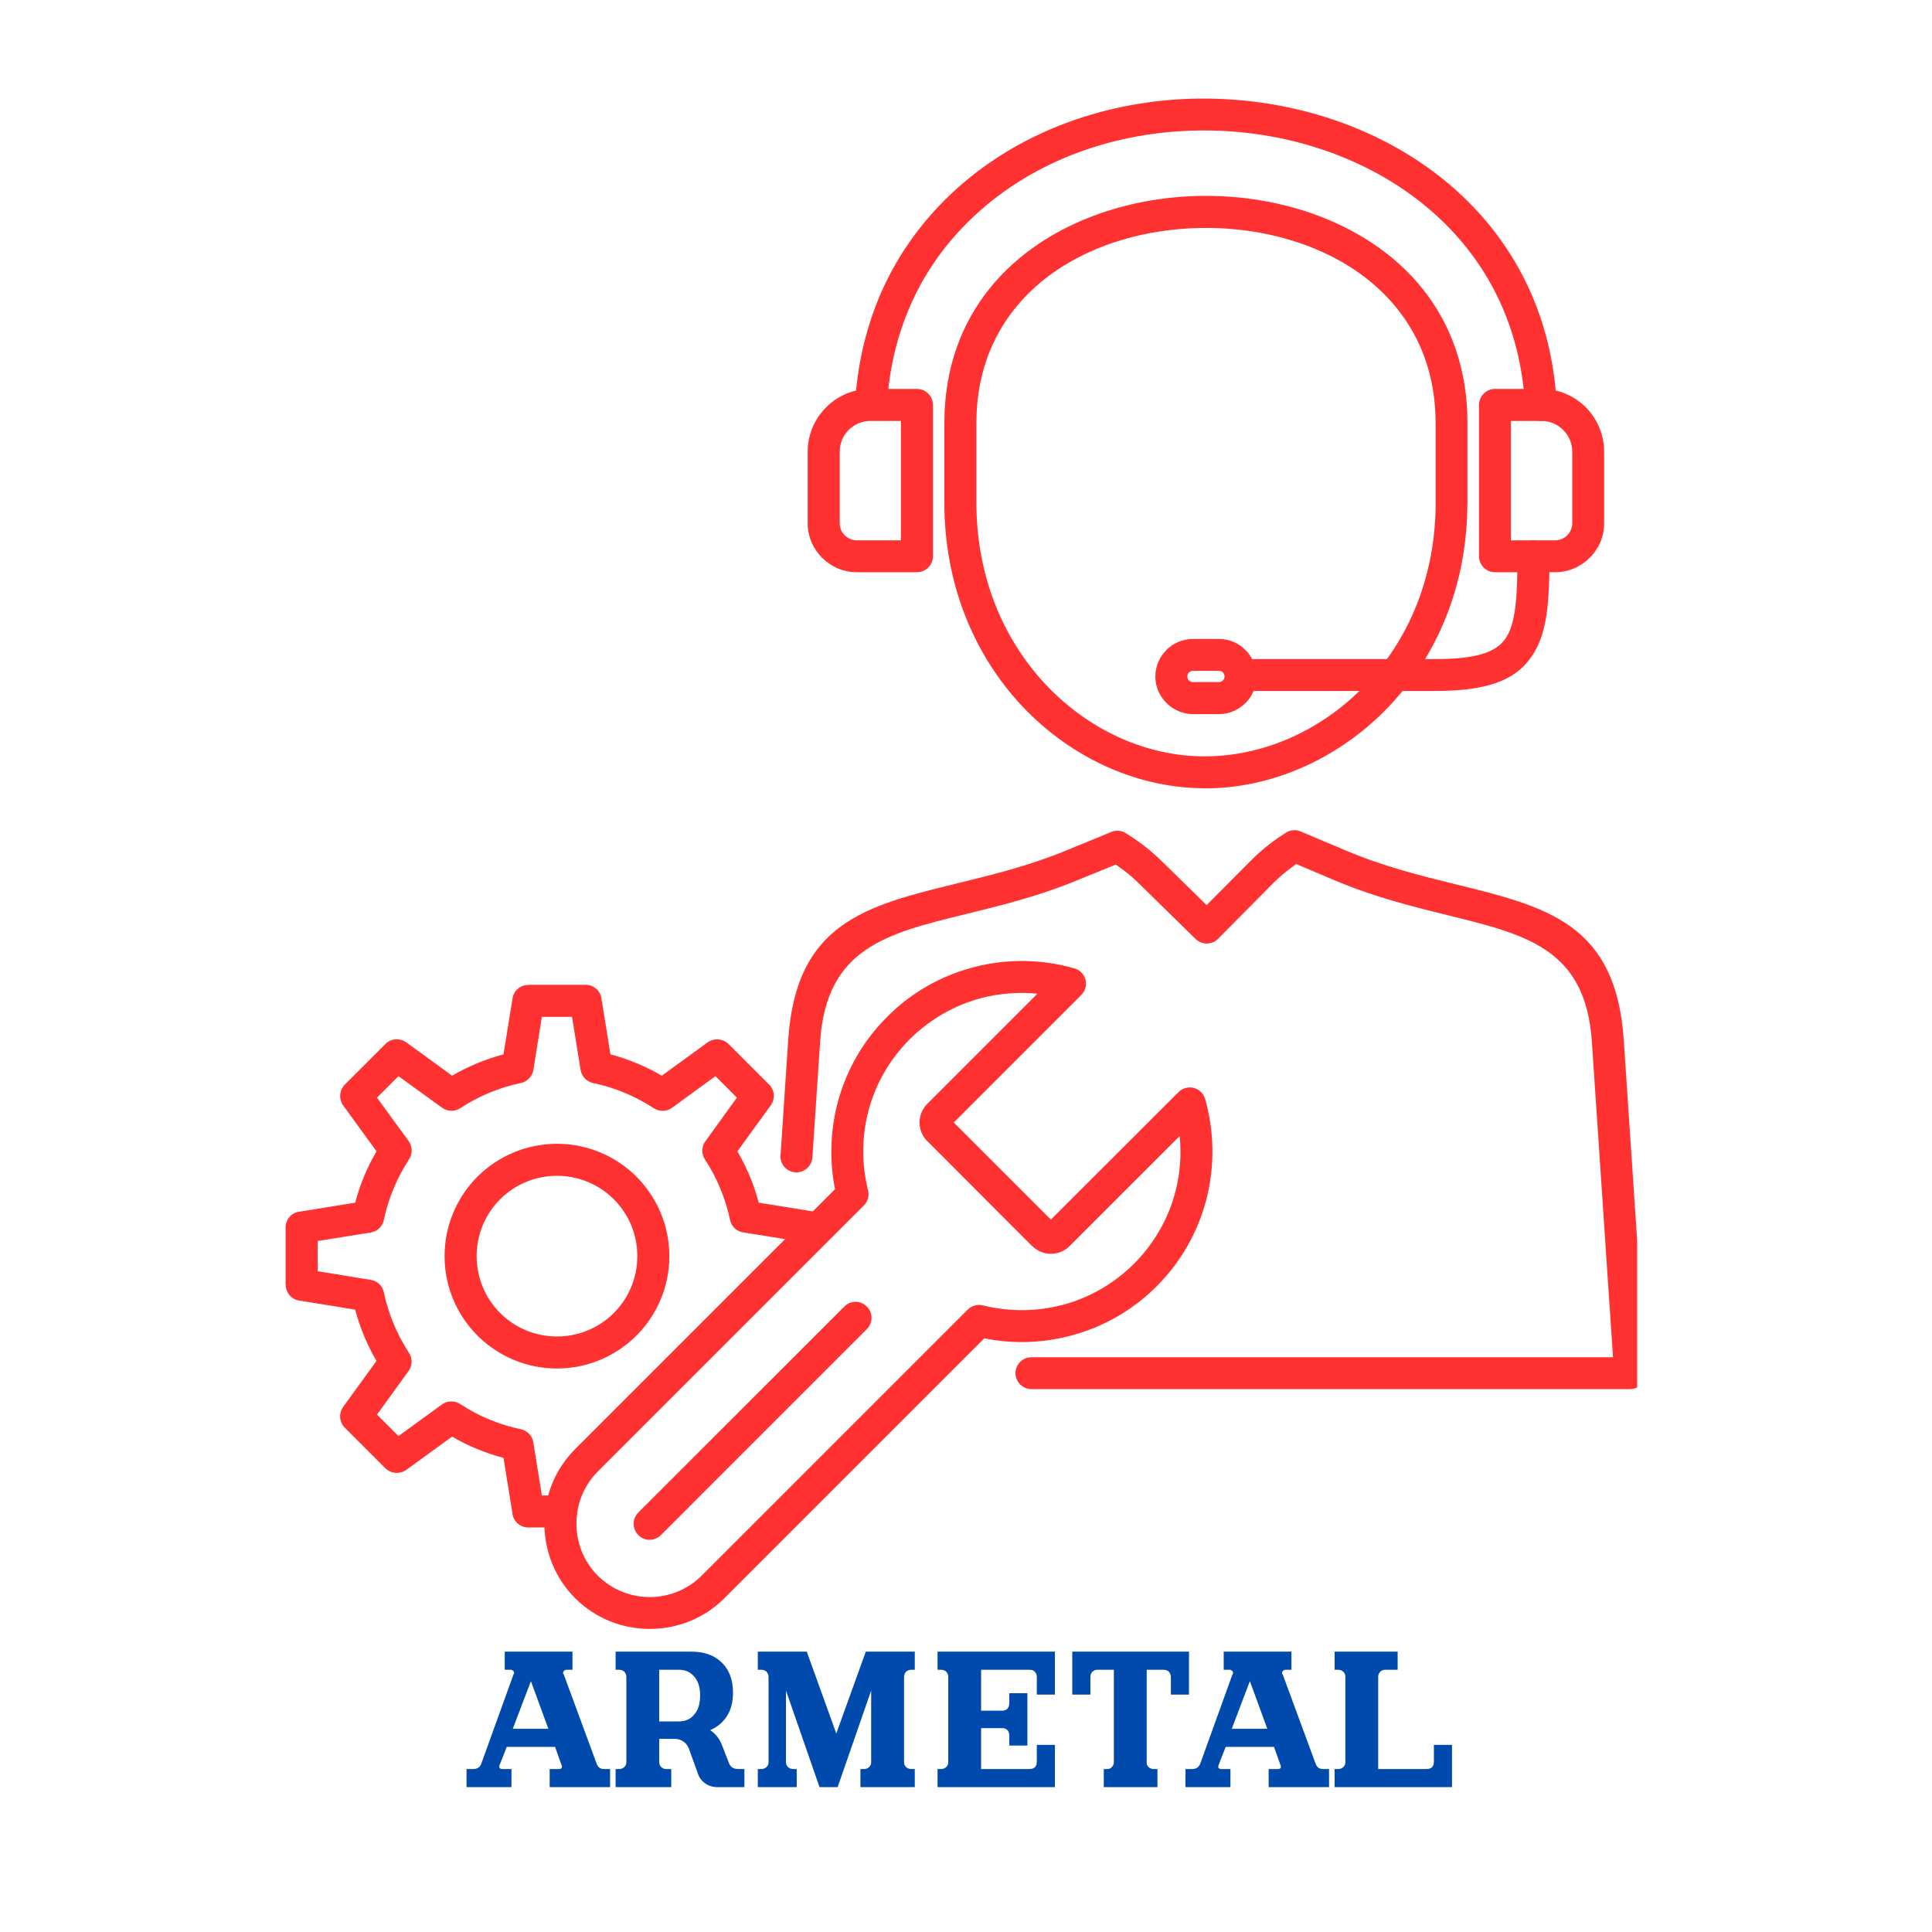 <?xml version="1.0" encoding="UTF-8"?> <svg xmlns="http://www.w3.org/2000/svg" xmlns:xlink="http://www.w3.org/1999/xlink" width="60" zoomAndPan="magnify" viewBox="0 0 45 45" height="60" preserveAspectRatio="xMidYMid meet" version="1.0"><defs><g></g><clipPath id="9b99a6d7b7"><path d="M 19 2.246 L 37 2.246 L 37 10 L 19 10 Z M 19 2.246 " clip-rule="nonzero"></path></clipPath><clipPath id="12afd19410"><path d="M 18.09 19.258 L 38.133 19.258 L 38.133 32.438 L 18.09 32.438 Z M 18.09 19.258 " clip-rule="nonzero"></path></clipPath><clipPath id="a94fa02ae9"><path d="M 12.664 22.359 L 28.266 22.359 L 28.266 37.941 L 12.664 37.941 Z M 12.664 22.359 " clip-rule="nonzero"></path></clipPath><clipPath id="f22929ba9e"><path d="M 6.633 22 L 20 22 L 20 36 L 6.633 36 Z M 6.633 22 " clip-rule="nonzero"></path></clipPath></defs><g clip-path="url(#9b99a6d7b7)"><path fill="#ff3131" d="M 20.668 9.305 C 20.652 9.508 20.477 9.664 20.27 9.648 C 20.066 9.633 19.914 9.453 19.926 9.25 C 19.992 8.402 20.188 7.59 20.516 6.832 C 20.84 6.09 21.293 5.406 21.871 4.797 C 23.363 3.23 25.434 2.422 27.531 2.309 C 28.73 2.246 29.941 2.41 31.062 2.789 C 32.191 3.172 33.23 3.773 34.078 4.582 C 35.32 5.766 36.152 7.387 36.258 9.414 C 36.27 9.617 36.113 9.793 35.906 9.805 C 35.703 9.812 35.527 9.656 35.52 9.449 C 35.422 7.633 34.676 6.18 33.566 5.121 C 32.797 4.387 31.852 3.84 30.824 3.492 C 29.793 3.141 28.676 2.992 27.57 3.051 C 25.648 3.152 23.766 3.887 22.41 5.309 C 21.891 5.855 21.484 6.465 21.199 7.129 C 20.902 7.805 20.727 8.539 20.668 9.305 " fill-opacity="1" fill-rule="nonzero"></path></g><path fill="#ff3131" d="M 21.996 11.707 L 21.996 9.852 C 21.996 7.305 23.59 5.68 25.629 4.969 C 26.406 4.699 27.25 4.562 28.09 4.562 C 28.93 4.562 29.77 4.699 30.551 4.969 C 32.59 5.68 34.18 7.305 34.18 9.852 L 34.18 11.707 C 34.18 11.711 34.18 11.746 34.176 11.844 C 34.145 13.809 33.371 15.438 32.234 16.574 C 31.09 17.715 29.578 18.363 28.062 18.363 C 28.043 18.363 28.055 18.359 27.969 18.359 C 26.391 18.332 24.828 17.59 23.695 16.324 C 22.668 15.172 21.996 13.586 21.996 11.707 Z M 22.742 9.852 L 22.742 11.707 C 22.742 13.391 23.34 14.805 24.254 15.832 C 25.246 16.945 26.609 17.594 27.98 17.617 C 28.004 17.617 27.984 17.617 28.062 17.617 C 29.383 17.617 30.707 17.051 31.711 16.047 C 32.723 15.039 33.406 13.59 33.438 11.832 C 33.438 11.824 33.438 11.801 33.438 11.707 L 33.438 9.852 C 33.438 7.676 32.062 6.281 30.305 5.672 C 29.609 5.43 28.852 5.309 28.09 5.309 C 27.328 5.309 26.566 5.43 25.871 5.672 C 24.113 6.281 22.742 7.676 22.742 9.852 " fill-opacity="1" fill-rule="nonzero"></path><g clip-path="url(#12afd19410)"><path fill="#ff3131" d="M 24.023 32.355 C 23.82 32.355 23.652 32.188 23.652 31.984 C 23.652 31.777 23.82 31.613 24.023 31.613 L 37.57 31.613 L 37.078 24.266 C 36.934 22.105 35.562 21.77 33.73 21.32 C 32.914 21.117 32.012 20.898 31.066 20.496 L 30.191 20.125 C 30.129 20.168 30.066 20.215 30.008 20.262 C 29.895 20.348 29.777 20.449 29.66 20.566 L 28.371 21.867 C 28.227 22.012 27.992 22.012 27.848 21.871 L 26.52 20.57 C 26.406 20.457 26.289 20.359 26.172 20.27 C 26.109 20.223 26.047 20.18 25.988 20.137 L 25.109 20.496 C 24.184 20.879 23.297 21.094 22.488 21.293 C 20.637 21.746 19.246 22.086 19.102 24.266 L 18.922 26.961 C 18.906 27.164 18.73 27.32 18.523 27.305 C 18.32 27.293 18.164 27.113 18.18 26.91 L 18.359 24.219 C 18.543 21.492 20.156 21.098 22.316 20.57 C 23.094 20.379 23.953 20.172 24.828 19.812 L 25.863 19.387 C 25.977 19.332 26.109 19.336 26.223 19.406 C 26.352 19.488 26.484 19.574 26.621 19.68 C 26.754 19.781 26.895 19.898 27.039 20.039 L 28.105 21.082 L 29.137 20.043 C 29.277 19.902 29.418 19.781 29.555 19.672 C 29.695 19.562 29.828 19.473 29.953 19.395 C 30.051 19.332 30.18 19.316 30.297 19.367 L 31.352 19.812 C 32.238 20.188 33.113 20.402 33.91 20.598 C 36.039 21.121 37.637 21.516 37.82 24.219 L 38.336 31.938 C 38.34 31.953 38.34 31.969 38.34 31.984 C 38.34 32.188 38.172 32.355 37.969 32.355 L 24.023 32.355 " fill-opacity="1" fill-rule="nonzero"></path></g><path fill="#ff3131" d="M 20.984 9.805 L 20.27 9.805 C 20.074 9.805 19.898 9.883 19.766 10.016 C 19.637 10.145 19.559 10.32 19.559 10.52 L 19.559 12.188 C 19.559 12.297 19.602 12.395 19.676 12.469 C 19.746 12.539 19.848 12.586 19.957 12.586 L 20.984 12.586 Z M 20.27 9.059 L 21.359 9.059 C 21.562 9.059 21.73 9.227 21.73 9.434 L 21.73 12.957 C 21.73 13.164 21.562 13.328 21.359 13.328 L 19.957 13.328 C 19.641 13.328 19.355 13.199 19.148 12.992 C 18.941 12.785 18.812 12.5 18.812 12.188 L 18.812 10.52 C 18.812 10.117 18.977 9.754 19.242 9.488 C 19.504 9.223 19.871 9.059 20.27 9.059 " fill-opacity="1" fill-rule="nonzero"></path><path fill="#ff3131" d="M 34.82 9.059 L 35.906 9.059 C 36.309 9.059 36.672 9.223 36.938 9.488 C 37.199 9.754 37.363 10.117 37.363 10.52 L 37.363 12.188 C 37.363 12.5 37.238 12.785 37.027 12.992 C 36.82 13.199 36.535 13.328 36.223 13.328 L 34.82 13.328 C 34.617 13.328 34.449 13.164 34.449 12.957 L 34.449 9.434 C 34.449 9.227 34.617 9.059 34.82 9.059 Z M 35.906 9.805 L 35.191 9.805 L 35.191 12.586 L 36.223 12.586 C 36.332 12.586 36.43 12.539 36.504 12.469 C 36.574 12.395 36.621 12.297 36.621 12.188 L 36.621 10.52 C 36.621 10.32 36.539 10.145 36.41 10.016 C 36.281 9.883 36.102 9.805 35.906 9.805 " fill-opacity="1" fill-rule="nonzero"></path><path fill="#ff3131" d="M 28.961 16.094 C 28.758 16.094 28.59 15.926 28.59 15.723 C 28.59 15.516 28.758 15.352 28.961 15.352 L 33.426 15.352 C 34.352 15.352 34.832 15.207 35.062 14.879 C 35.309 14.523 35.344 13.887 35.344 12.957 C 35.344 12.754 35.512 12.586 35.715 12.586 C 35.922 12.586 36.09 12.754 36.09 12.957 C 36.09 14.027 36.039 14.773 35.668 15.301 C 35.285 15.855 34.621 16.094 33.426 16.094 L 28.961 16.094 " fill-opacity="1" fill-rule="nonzero"></path><path fill="#ff3131" d="M 28.395 15.625 L 27.785 15.625 C 27.75 15.625 27.715 15.641 27.695 15.664 L 27.691 15.664 C 27.668 15.688 27.656 15.719 27.656 15.758 C 27.656 15.793 27.668 15.824 27.691 15.848 L 27.695 15.848 C 27.715 15.871 27.75 15.887 27.785 15.887 L 28.395 15.887 C 28.43 15.887 28.461 15.871 28.484 15.848 C 28.508 15.824 28.523 15.793 28.523 15.758 C 28.523 15.719 28.508 15.688 28.484 15.664 C 28.461 15.641 28.43 15.625 28.395 15.625 Z M 27.785 14.883 L 28.395 14.883 C 28.633 14.883 28.852 14.98 29.008 15.141 L 29.012 15.141 C 29.168 15.301 29.266 15.52 29.266 15.758 C 29.266 15.996 29.168 16.215 29.012 16.375 L 29.008 16.375 C 28.848 16.535 28.633 16.633 28.395 16.633 L 27.785 16.633 C 27.547 16.633 27.328 16.531 27.168 16.375 L 27.168 16.371 C 27.008 16.215 26.91 15.996 26.91 15.758 C 26.91 15.516 27.008 15.301 27.168 15.141 L 27.168 15.137 C 27.328 14.98 27.547 14.883 27.785 14.883 " fill-opacity="1" fill-rule="nonzero"></path><g clip-path="url(#a94fa02ae9)"><path fill="#ff3131" d="M 22.684 22.527 C 23.445 22.328 24.25 22.336 25.008 22.551 C 25.074 22.566 25.133 22.598 25.184 22.648 C 25.332 22.793 25.332 23.027 25.184 23.176 L 22.215 26.145 L 24.477 28.406 L 27.449 25.438 C 27.492 25.395 27.547 25.359 27.609 25.344 C 27.809 25.285 28.012 25.402 28.07 25.598 C 28.285 26.359 28.297 27.168 28.098 27.938 C 27.906 28.68 27.52 29.379 26.941 29.961 C 26.379 30.52 25.703 30.902 24.984 31.098 C 24.312 31.285 23.605 31.309 22.926 31.172 L 16.871 37.227 C 16.395 37.703 15.766 37.941 15.133 37.941 C 14.504 37.941 13.875 37.703 13.398 37.227 C 12.918 36.746 12.68 36.117 12.68 35.488 C 12.68 34.859 12.918 34.23 13.398 33.75 L 19.449 27.699 C 19.312 27.016 19.34 26.309 19.523 25.637 C 19.723 24.918 20.102 24.242 20.664 23.684 C 21.242 23.102 21.941 22.719 22.684 22.527 Z M 24.164 23.145 C 23.73 23.102 23.293 23.137 22.871 23.242 C 22.258 23.402 21.672 23.727 21.188 24.207 C 20.719 24.68 20.402 25.238 20.238 25.836 C 20.07 26.453 20.062 27.105 20.219 27.727 C 20.25 27.859 20.211 27.988 20.121 28.078 L 13.922 34.277 C 13.59 34.609 13.426 35.047 13.426 35.488 C 13.426 35.926 13.59 36.367 13.922 36.699 C 14.258 37.031 14.695 37.199 15.133 37.199 C 15.574 37.199 16.012 37.031 16.344 36.699 L 22.543 30.5 C 22.645 30.402 22.789 30.371 22.914 30.41 C 23.531 30.559 24.176 30.551 24.789 30.383 C 25.383 30.219 25.945 29.902 26.414 29.434 C 26.898 28.949 27.219 28.367 27.379 27.75 C 27.488 27.328 27.52 26.891 27.477 26.461 L 24.914 29.023 C 24.793 29.145 24.637 29.203 24.477 29.203 C 24.32 29.203 24.164 29.145 24.043 29.023 L 24.039 29.023 L 21.602 26.582 C 21.59 26.57 21.582 26.562 21.57 26.551 C 21.469 26.434 21.418 26.289 21.418 26.145 C 21.418 25.988 21.48 25.828 21.602 25.707 L 24.164 23.145 " fill-opacity="1" fill-rule="nonzero"></path></g><path fill="#ff3131" d="M 19.664 30.434 C 19.809 30.285 20.047 30.285 20.191 30.434 C 20.336 30.578 20.336 30.812 20.191 30.957 L 15.395 35.754 C 15.246 35.902 15.012 35.902 14.867 35.754 C 14.723 35.609 14.723 35.375 14.867 35.23 L 19.664 30.434 " fill-opacity="1" fill-rule="nonzero"></path><path fill="#ff3131" d="M 14.297 27.934 C 13.957 27.594 13.488 27.387 12.973 27.387 C 12.457 27.387 11.988 27.594 11.648 27.934 C 11.309 28.273 11.102 28.742 11.102 29.258 C 11.102 29.773 11.309 30.242 11.648 30.582 C 11.988 30.922 12.457 31.129 12.973 31.129 C 13.488 31.129 13.957 30.922 14.297 30.582 C 14.637 30.242 14.844 29.773 14.844 29.258 C 14.844 28.742 14.637 28.273 14.297 27.934 Z M 12.973 26.641 C 13.695 26.641 14.348 26.934 14.824 27.406 C 15.297 27.883 15.59 28.535 15.59 29.258 C 15.59 29.98 15.297 30.633 14.824 31.109 C 14.348 31.582 13.695 31.875 12.973 31.875 C 12.25 31.875 11.598 31.582 11.121 31.109 C 10.648 30.633 10.355 29.98 10.355 29.258 C 10.355 28.535 10.648 27.883 11.121 27.406 C 11.598 26.934 12.25 26.641 12.973 26.641 " fill-opacity="1" fill-rule="nonzero"></path><g clip-path="url(#f22929ba9e)"><path fill="#ff3131" d="M 13.07 34.832 C 13.277 34.832 13.445 35 13.445 35.203 C 13.445 35.41 13.277 35.578 13.07 35.578 L 12.305 35.578 C 12.109 35.578 11.945 35.426 11.934 35.234 L 11.727 33.957 C 11.516 33.902 11.312 33.832 11.113 33.75 C 10.91 33.668 10.715 33.57 10.531 33.461 L 9.461 34.238 C 9.309 34.344 9.105 34.324 8.977 34.199 L 8.031 33.254 C 7.895 33.117 7.887 32.902 8.004 32.754 L 8.77 31.699 C 8.66 31.516 8.566 31.32 8.48 31.117 C 8.398 30.918 8.328 30.715 8.273 30.504 L 6.969 30.293 C 6.785 30.266 6.656 30.105 6.656 29.926 L 6.652 29.926 L 6.652 28.59 C 6.652 28.395 6.805 28.23 6.996 28.219 L 8.273 28.012 C 8.328 27.801 8.398 27.598 8.48 27.398 C 8.566 27.195 8.66 27 8.77 26.816 L 7.992 25.746 C 7.887 25.594 7.906 25.391 8.031 25.262 L 8.977 24.316 C 9.113 24.18 9.328 24.172 9.477 24.289 L 10.531 25.055 C 10.715 24.945 10.91 24.852 11.113 24.766 C 11.312 24.684 11.516 24.613 11.727 24.559 L 11.938 23.254 C 11.965 23.07 12.125 22.941 12.305 22.941 L 12.305 22.938 L 13.641 22.938 C 13.836 22.938 14 23.09 14.012 23.281 L 14.219 24.559 C 14.43 24.613 14.633 24.684 14.832 24.766 C 15.035 24.852 15.23 24.945 15.414 25.055 L 16.484 24.277 C 16.637 24.172 16.84 24.191 16.969 24.316 L 17.914 25.262 C 18.051 25.398 18.059 25.613 17.941 25.762 L 17.176 26.816 C 17.285 27.004 17.379 27.195 17.465 27.398 C 17.547 27.598 17.617 27.801 17.672 28.012 L 18.977 28.223 C 19.18 28.254 19.316 28.445 19.285 28.648 C 19.254 28.848 19.062 28.988 18.859 28.953 L 17.324 28.707 C 17.172 28.691 17.039 28.578 17.004 28.414 C 16.953 28.164 16.875 27.918 16.777 27.684 C 16.68 27.445 16.559 27.219 16.418 27.004 C 16.336 26.879 16.336 26.711 16.43 26.582 L 17.164 25.566 L 16.664 25.066 L 15.66 25.797 C 15.539 25.891 15.363 25.902 15.227 25.812 C 15.012 25.672 14.785 25.551 14.547 25.453 C 14.312 25.355 14.066 25.277 13.816 25.227 C 13.668 25.195 13.551 25.078 13.523 24.922 L 13.324 23.684 L 12.621 23.684 L 12.426 24.906 C 12.406 25.059 12.293 25.191 12.129 25.227 C 11.879 25.277 11.633 25.355 11.398 25.453 C 11.16 25.551 10.934 25.672 10.719 25.812 C 10.594 25.895 10.426 25.895 10.297 25.801 L 9.281 25.066 L 8.781 25.566 L 9.512 26.57 C 9.605 26.691 9.617 26.867 9.527 27.004 C 9.387 27.219 9.266 27.445 9.168 27.684 C 9.07 27.918 8.992 28.164 8.941 28.414 C 8.91 28.562 8.793 28.684 8.637 28.707 L 7.398 28.906 L 7.398 29.609 L 8.621 29.809 C 8.773 29.824 8.906 29.938 8.941 30.102 C 8.992 30.352 9.07 30.598 9.168 30.832 C 9.266 31.07 9.387 31.297 9.527 31.512 C 9.609 31.637 9.609 31.805 9.516 31.934 L 8.781 32.949 L 9.281 33.449 L 10.285 32.719 C 10.406 32.625 10.582 32.613 10.719 32.703 C 10.934 32.844 11.16 32.965 11.398 33.062 C 11.633 33.16 11.879 33.238 12.129 33.289 C 12.277 33.32 12.398 33.438 12.422 33.594 L 12.621 34.832 L 13.07 34.832 " fill-opacity="1" fill-rule="nonzero"></path></g><g fill="#004aad" fill-opacity="1"><g transform="translate(11.022, 41.626)"><g><path d="M 1.781 0 L 1.781 -0.422 L 2 -0.422 C 2.031 -0.422 2.051 -0.43 2.062 -0.453 C 2.07 -0.473 2.07 -0.488 2.062 -0.5 L 1.906 -0.938 L 0.781 -0.938 L 0.609 -0.5 C 0.609 -0.477 0.609 -0.461 0.609 -0.453 C 0.629 -0.43 0.648 -0.422 0.672 -0.422 L 0.891 -0.422 L 0.891 0 L -0.156 0 L -0.156 -0.422 L 0 -0.422 C 0.094 -0.422 0.156 -0.461 0.188 -0.547 L 0.938 -2.625 C 0.945 -2.633 0.953 -2.645 0.953 -2.656 C 0.953 -2.676 0.945 -2.691 0.938 -2.703 C 0.914 -2.723 0.895 -2.734 0.875 -2.734 L 0.734 -2.734 L 0.734 -3.156 L 2.312 -3.156 L 2.312 -2.734 L 2.172 -2.734 C 2.148 -2.734 2.129 -2.723 2.109 -2.703 C 2.086 -2.672 2.086 -2.645 2.109 -2.625 L 2.875 -0.547 C 2.906 -0.461 2.961 -0.422 3.047 -0.422 L 3.188 -0.422 L 3.188 0 Z M 0.922 -1.359 L 1.75 -1.359 L 1.344 -2.469 Z M 0.922 -1.359 "></path></g></g></g><g fill="#004aad" fill-opacity="1"><g transform="translate(14.073, 41.626)"><g><path d="M 0.266 0 L 0.266 -0.422 L 0.344 -0.422 C 0.395 -0.422 0.438 -0.438 0.469 -0.469 C 0.5 -0.5 0.516 -0.535 0.516 -0.578 L 0.516 -2.562 C 0.516 -2.613 0.5 -2.656 0.469 -2.688 C 0.438 -2.719 0.395 -2.734 0.344 -2.734 L 0.266 -2.734 L 0.266 -3.156 L 2.031 -3.156 C 2.332 -3.156 2.566 -3.07 2.734 -2.906 C 2.91 -2.738 3 -2.504 3 -2.203 C 3 -1.984 2.953 -1.801 2.859 -1.656 C 2.766 -1.508 2.633 -1.398 2.469 -1.328 C 2.594 -1.242 2.68 -1.133 2.734 -1 L 2.906 -0.562 C 2.938 -0.469 3.008 -0.422 3.125 -0.422 L 3.266 -0.422 L 3.266 0 L 2.641 0 C 2.523 0 2.426 -0.031 2.344 -0.094 C 2.258 -0.156 2.203 -0.238 2.172 -0.344 L 1.969 -0.906 C 1.938 -0.977 1.895 -1.031 1.844 -1.062 C 1.789 -1.102 1.723 -1.125 1.641 -1.125 L 1.281 -1.125 L 1.281 -0.578 C 1.281 -0.535 1.297 -0.5 1.328 -0.469 C 1.359 -0.438 1.395 -0.422 1.438 -0.422 L 1.562 -0.422 L 1.562 0 Z M 1.281 -1.531 L 1.734 -1.531 C 1.891 -1.531 2.008 -1.582 2.094 -1.688 C 2.188 -1.789 2.234 -1.941 2.234 -2.141 C 2.234 -2.328 2.188 -2.473 2.094 -2.578 C 2.008 -2.68 1.891 -2.734 1.734 -2.734 L 1.281 -2.734 Z M 1.281 -1.531 "></path></g></g></g><g fill="#004aad" fill-opacity="1"><g transform="translate(17.385, 41.626)"><g><path d="M 1.703 0 L 0.922 -2.25 L 0.922 -0.578 C 0.922 -0.535 0.938 -0.5 0.969 -0.469 C 1 -0.438 1.039 -0.422 1.094 -0.422 L 1.172 -0.422 L 1.172 0 L 0.266 0 L 0.266 -0.422 L 0.344 -0.422 C 0.395 -0.422 0.438 -0.438 0.469 -0.469 C 0.5 -0.5 0.516 -0.535 0.516 -0.578 L 0.516 -2.562 C 0.516 -2.613 0.5 -2.656 0.469 -2.688 C 0.438 -2.719 0.395 -2.734 0.344 -2.734 L 0.266 -2.734 L 0.266 -3.156 L 1.406 -3.156 L 2.094 -1.25 L 2.781 -3.156 L 3.922 -3.156 L 3.922 -2.734 L 3.844 -2.734 C 3.789 -2.734 3.75 -2.719 3.719 -2.688 C 3.688 -2.656 3.672 -2.613 3.672 -2.562 L 3.672 -0.578 C 3.672 -0.535 3.688 -0.5 3.719 -0.469 C 3.75 -0.438 3.789 -0.422 3.844 -0.422 L 3.922 -0.422 L 3.922 0 L 2.656 0 L 2.656 -0.422 L 2.75 -0.422 C 2.789 -0.422 2.828 -0.438 2.859 -0.469 C 2.891 -0.5 2.906 -0.535 2.906 -0.578 L 2.906 -2.25 L 2.125 0 Z M 1.703 0 "></path></g></g></g><g fill="#004aad" fill-opacity="1"><g transform="translate(21.571, 41.626)"><g><path d="M 1.938 -1.188 C 1.938 -1.312 1.879 -1.375 1.766 -1.375 L 1.281 -1.375 L 1.281 -0.422 L 2.406 -0.422 C 2.52 -0.422 2.578 -0.477 2.578 -0.594 L 2.578 -0.984 L 3 -0.984 L 3 0 L 0.266 0 L 0.266 -0.422 L 0.344 -0.422 C 0.395 -0.422 0.438 -0.438 0.469 -0.469 C 0.5 -0.5 0.516 -0.535 0.516 -0.578 L 0.516 -2.562 C 0.516 -2.613 0.5 -2.656 0.469 -2.688 C 0.438 -2.719 0.395 -2.734 0.344 -2.734 L 0.266 -2.734 L 0.266 -3.156 L 3 -3.156 L 3 -2.156 L 2.578 -2.156 L 2.578 -2.562 C 2.578 -2.613 2.562 -2.656 2.531 -2.688 C 2.508 -2.719 2.469 -2.734 2.406 -2.734 L 1.281 -2.734 L 1.281 -1.781 L 1.766 -1.781 C 1.879 -1.781 1.938 -1.844 1.938 -1.969 L 1.938 -2.188 L 2.359 -2.188 L 2.359 -0.969 L 1.938 -0.969 Z M 1.938 -1.188 "></path></g></g></g><g fill="#004aad" fill-opacity="1"><g transform="translate(24.897, 41.626)"><g><path d="M 0.812 0 L 0.812 -0.422 L 0.891 -0.422 C 0.941 -0.422 0.977 -0.438 1 -0.469 C 1.031 -0.5 1.047 -0.535 1.047 -0.578 L 1.047 -2.734 L 0.672 -2.734 C 0.617 -2.734 0.578 -2.719 0.547 -2.688 C 0.516 -2.656 0.5 -2.613 0.5 -2.562 L 0.5 -2.156 L 0.078 -2.156 L 0.078 -3.156 L 2.797 -3.156 L 2.797 -2.156 L 2.375 -2.156 L 2.375 -2.562 C 2.375 -2.613 2.359 -2.656 2.328 -2.688 C 2.297 -2.719 2.254 -2.734 2.203 -2.734 L 1.812 -2.734 L 1.812 -0.547 C 1.82 -0.504 1.844 -0.473 1.875 -0.453 C 1.906 -0.43 1.941 -0.422 1.984 -0.422 L 2.062 -0.422 L 2.062 0 Z M 0.812 0 "></path></g></g></g><g fill="#004aad" fill-opacity="1"><g transform="translate(27.768, 41.626)"><g><path d="M 1.781 0 L 1.781 -0.422 L 2 -0.422 C 2.031 -0.422 2.051 -0.43 2.062 -0.453 C 2.07 -0.473 2.07 -0.488 2.062 -0.5 L 1.906 -0.938 L 0.781 -0.938 L 0.609 -0.5 C 0.609 -0.477 0.609 -0.461 0.609 -0.453 C 0.629 -0.43 0.648 -0.422 0.672 -0.422 L 0.891 -0.422 L 0.891 0 L -0.156 0 L -0.156 -0.422 L 0 -0.422 C 0.094 -0.422 0.156 -0.461 0.188 -0.547 L 0.938 -2.625 C 0.945 -2.633 0.953 -2.645 0.953 -2.656 C 0.953 -2.676 0.945 -2.691 0.938 -2.703 C 0.914 -2.723 0.895 -2.734 0.875 -2.734 L 0.734 -2.734 L 0.734 -3.156 L 2.312 -3.156 L 2.312 -2.734 L 2.172 -2.734 C 2.148 -2.734 2.129 -2.723 2.109 -2.703 C 2.086 -2.672 2.086 -2.645 2.109 -2.625 L 2.875 -0.547 C 2.906 -0.461 2.961 -0.422 3.047 -0.422 L 3.188 -0.422 L 3.188 0 Z M 0.922 -1.359 L 1.75 -1.359 L 1.344 -2.469 Z M 0.922 -1.359 "></path></g></g></g><g fill="#004aad" fill-opacity="1"><g transform="translate(30.82, 41.626)"><g><path d="M 0.266 0 L 0.266 -0.422 L 0.344 -0.422 C 0.395 -0.422 0.438 -0.438 0.469 -0.469 C 0.5 -0.5 0.516 -0.535 0.516 -0.578 L 0.516 -2.578 C 0.516 -2.617 0.5 -2.656 0.469 -2.688 C 0.438 -2.719 0.395 -2.734 0.344 -2.734 L 0.266 -2.734 L 0.266 -3.156 L 1.734 -3.156 L 1.734 -2.734 L 1.438 -2.734 C 1.395 -2.734 1.359 -2.719 1.328 -2.688 C 1.297 -2.656 1.281 -2.617 1.281 -2.578 L 1.281 -0.422 L 2.406 -0.422 C 2.52 -0.422 2.578 -0.477 2.578 -0.594 L 2.578 -0.984 L 3 -0.984 L 3 0 Z M 0.266 0 "></path></g></g></g></svg> 